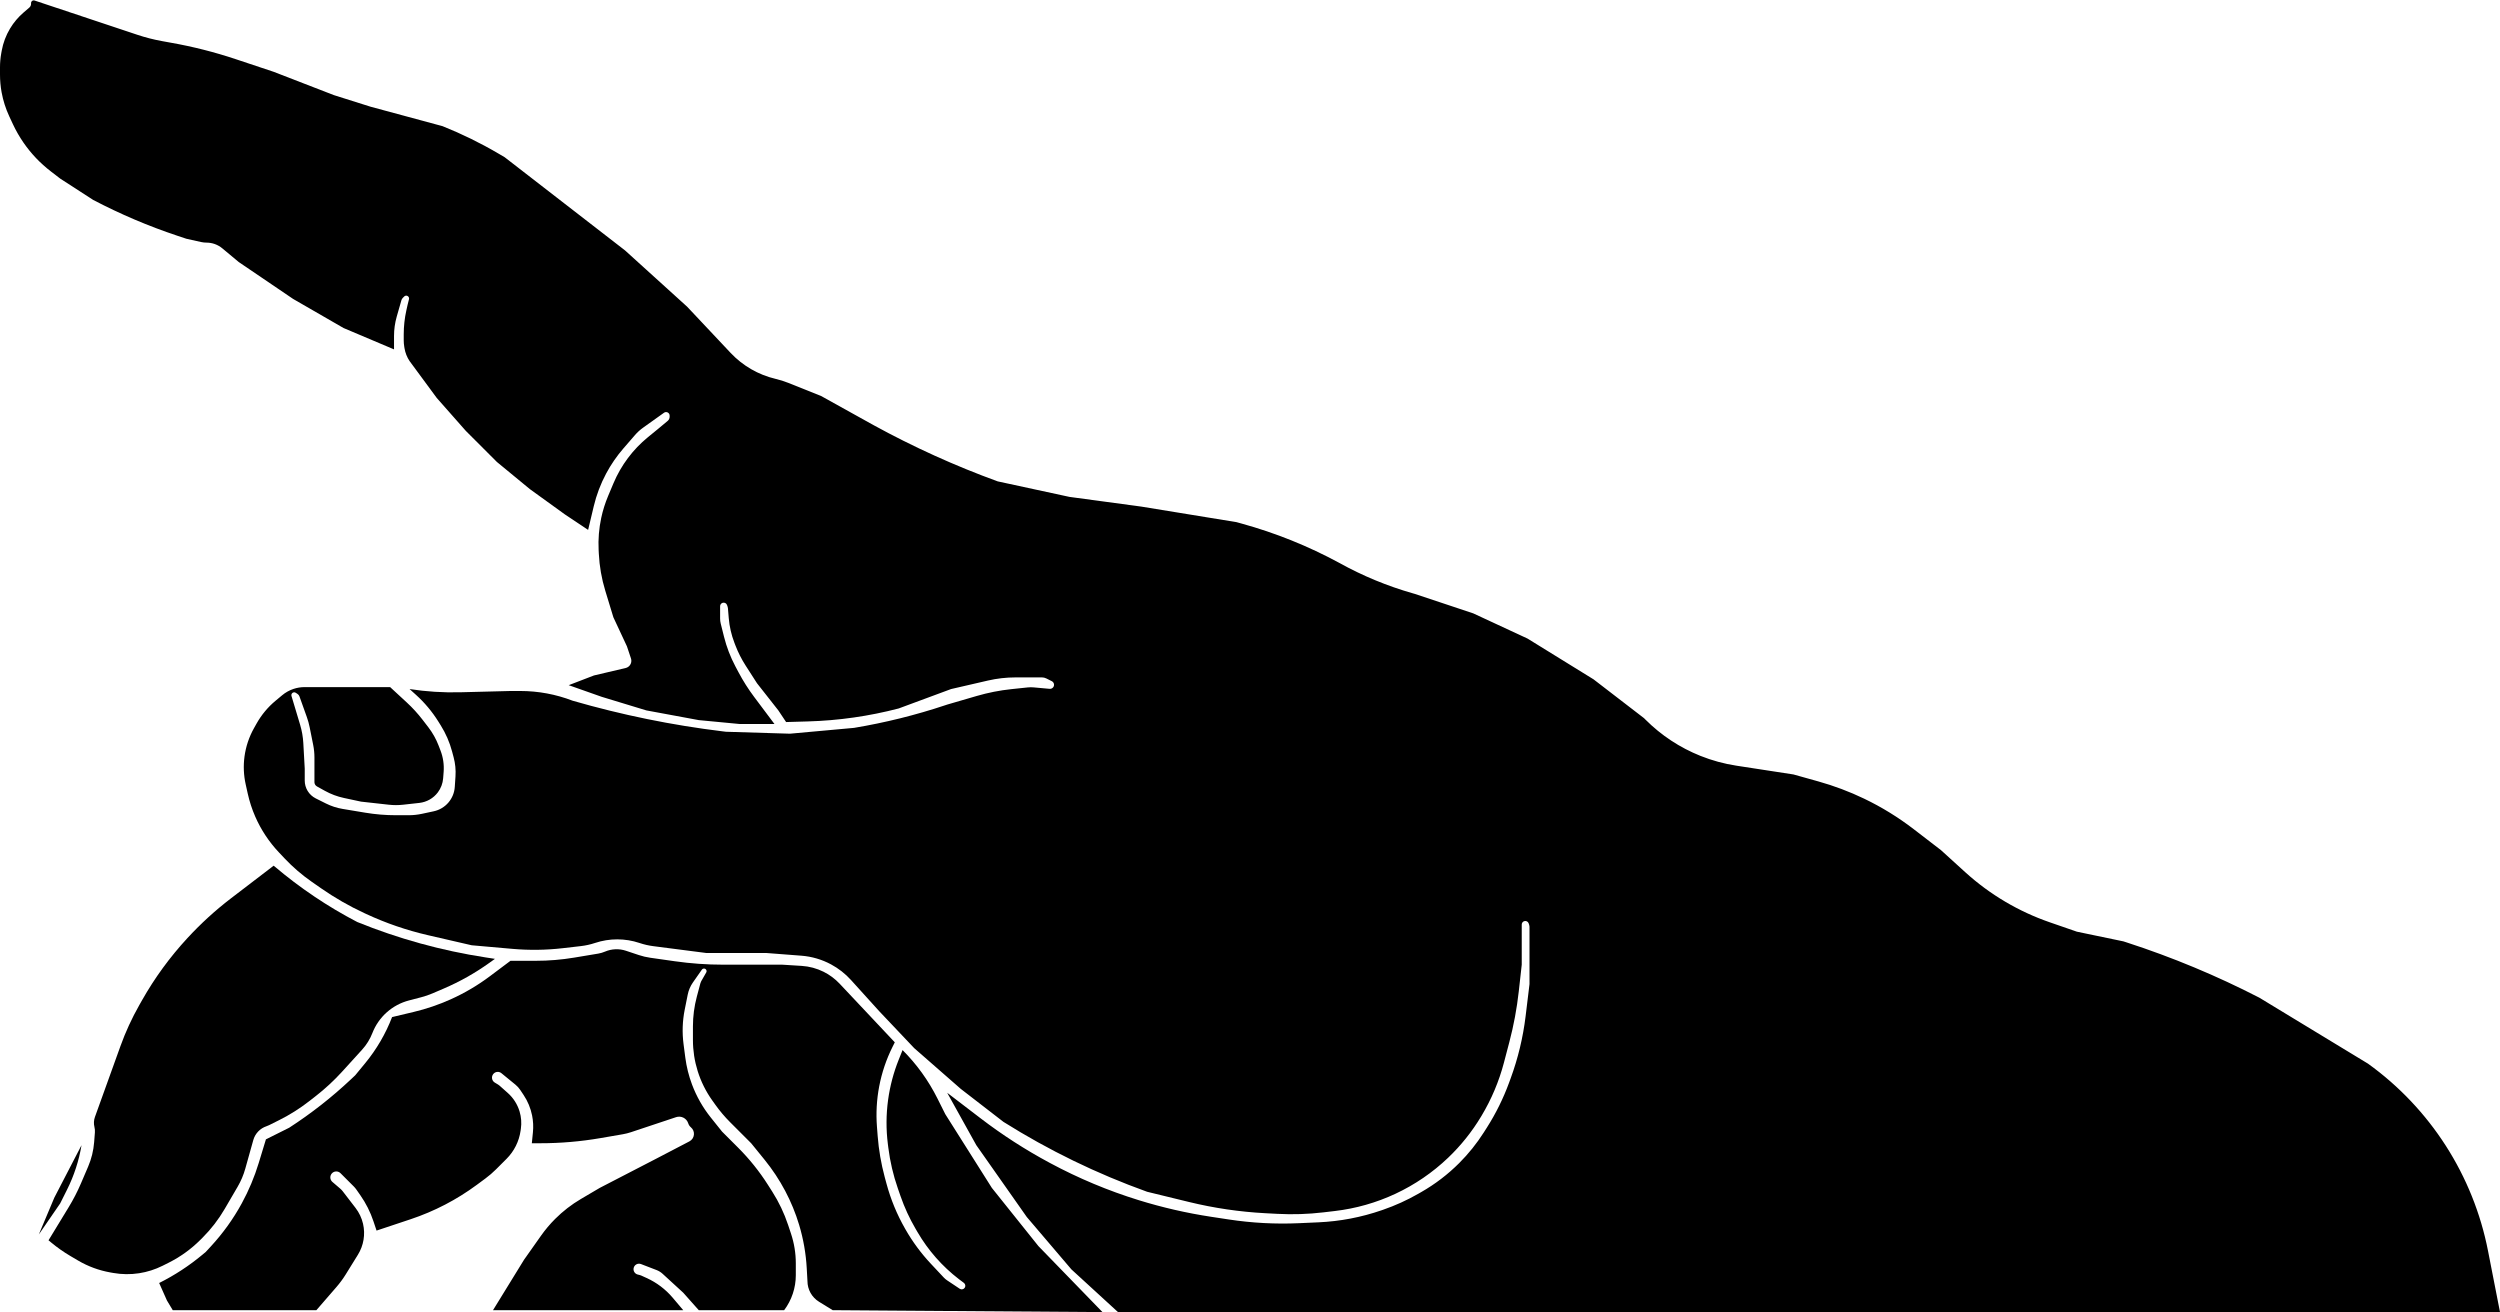 <?xml version="1.0" encoding="UTF-8"?> <svg xmlns="http://www.w3.org/2000/svg" width="644" height="338" viewBox="0 0 644 338" fill="none"> <path d="M582 257L610 274C626.061 285.564 637.115 302.81 640.915 322.233L644 338H610H288H284L214.5 337.5L210.981 335.334C209.128 334.194 208 332.175 208 330L207.817 326.705C207.606 322.915 206.949 319.163 205.858 315.527C204.955 312.516 203.74 309.565 202.269 306.787C200.773 303.96 198.984 301.25 196.968 298.768L193.5 294.5L188.074 289.073C186.694 287.694 185.43 286.202 184.296 284.614L183.494 283.491C181.842 281.178 180.568 278.618 179.72 275.905C178.911 273.317 178.5 270.621 178.5 267.909V264.397C178.5 261.81 178.838 259.234 179.504 256.735L180.427 253.273C180.476 253.092 180.547 252.917 180.64 252.754L181.928 250.5C182.183 250.055 181.861 249.5 181.348 249.5C181.13 249.5 180.925 249.606 180.8 249.785L178.505 253.065C177.842 254.011 177.383 255.085 177.156 256.218L176.381 260.096C175.798 263.012 175.696 266.005 176.081 268.954L176.537 272.448C176.845 274.808 177.422 277.126 178.258 279.354C179.412 282.432 181.046 285.308 183.099 287.874L186 291.5L190.154 295.654C193.043 298.543 195.606 301.739 197.8 305.185L198.937 306.972C200.639 309.647 202.007 312.521 203.01 315.529L203.757 317.772C204.58 320.241 205 322.827 205 325.429V328.5C205 331.746 203.947 334.904 202 337.5H180L176 333L170.688 328.13C170.233 327.714 169.705 327.386 169.129 327.165L165.119 325.623C164.283 325.301 163.362 325.827 163.215 326.711C163.094 327.439 163.552 328.138 164.268 328.317L164.82 328.455C164.94 328.485 165.056 328.526 165.169 328.577L166.587 329.221C169.163 330.392 171.448 332.121 173.277 334.281L176 337.5H127L135 324.5L139.362 318.32C140.452 316.776 141.672 315.328 143.008 313.992C144.995 312.005 147.226 310.279 149.647 308.855L154.5 306L169 298.5L177.59 294.019C178.974 293.296 179.178 291.398 177.978 290.398C177.666 290.138 177.432 289.796 177.303 289.41L177.279 289.336C176.849 288.046 175.454 287.349 174.164 287.779L162.555 291.648C161.853 291.882 161.134 292.063 160.404 292.189L154.696 293.173C149.575 294.056 144.387 294.5 139.19 294.5H137L137.281 291.685C137.426 290.236 137.355 288.774 137.069 287.347C136.693 285.467 135.953 283.679 134.89 282.084L134.008 280.762C133.671 280.257 133.261 279.804 132.791 279.42L129.162 276.451C128.522 275.927 127.578 276.027 127.062 276.673C126.5 277.375 126.686 278.412 127.457 278.874L128.311 279.387C128.437 279.462 128.555 279.549 128.664 279.646L130.803 281.547C132.239 282.824 133.292 284.475 133.844 286.315C134.276 287.754 134.39 289.271 134.177 290.758L134.102 291.284C133.711 294.021 132.443 296.557 130.489 298.511L127.78 301.22C126.928 302.072 126.013 302.86 125.044 303.576L122.823 305.218C117.64 309.049 111.885 312.038 105.771 314.076L97 317L96.205 314.615C95.406 312.218 94.264 309.949 92.815 307.878L91.795 306.421C91.599 306.141 91.378 305.878 91.137 305.637L87.714 302.214C87.066 301.566 86 301.625 85.428 302.34C84.91 302.987 84.999 303.927 85.628 304.466L87.661 306.21C87.886 306.403 88.091 306.619 88.272 306.854L91.593 311.171C92.52 312.376 93.177 313.767 93.519 315.249C94.147 317.972 93.675 320.833 92.204 323.21L89.058 328.291C88.354 329.428 87.56 330.508 86.683 331.519L81.5 337.5H44.5L43 335L41 330.5C44.987 328.507 48.729 326.059 52.153 323.206L53 322.5L54.349 321.039C57.438 317.692 60.103 313.978 62.283 309.98C64.09 306.669 65.553 303.182 66.652 299.573L68.5 293.5L74.5 290.5C80.155 286.841 85.468 282.678 90.373 278.061L91.5 277L94.073 273.876C97.005 270.315 99.344 266.305 101 262L106.58 260.672C109.853 259.892 113.044 258.805 116.112 257.424C119.693 255.813 123.085 253.811 126.226 251.455L131.5 247.5H138.045C141.343 247.5 144.635 247.228 147.887 246.685L154.096 245.651C154.697 245.551 155.283 245.379 155.842 245.139C157.554 244.405 159.476 244.325 161.243 244.914L164.562 246.021C165.519 246.34 166.502 246.572 167.5 246.714L173.829 247.618C177.938 248.205 182.083 248.5 186.233 248.5H201.5L206.524 248.814C208.488 248.937 210.407 249.454 212.167 250.334C213.71 251.105 215.105 252.143 216.288 253.399L230.5 268.5L229.937 269.626C228.32 272.86 227.157 276.301 226.48 279.853C225.83 283.269 225.635 286.757 225.902 290.225L226.088 292.644C226.362 296.207 226.968 299.737 227.896 303.187L228.356 304.895C229.448 308.948 231.054 312.845 233.137 316.49L233.254 316.694C235.078 319.887 237.271 322.855 239.786 325.538L243.118 329.092C243.372 329.363 243.656 329.604 243.965 329.81L247.229 331.986C247.655 332.27 248.23 332.155 248.514 331.729C248.787 331.32 248.692 330.769 248.299 330.474L247 329.5C242.707 326.198 239.097 322.094 236.368 317.417L235.817 316.472C234.276 313.83 232.994 311.045 231.989 308.156L231.275 306.104C230.095 302.711 229.275 299.203 228.83 295.637L228.709 294.672C228.238 290.907 228.26 287.096 228.772 283.336C229.256 279.792 230.172 276.321 231.5 273L232.5 270.5C236.143 274.143 239.175 278.349 241.479 282.957L243.5 287L255.5 306L267.5 321L284 338H288L276 327L264.5 313.5L251.5 295L244 281.5L252.601 288.077C258.191 292.352 264.116 296.172 270.317 299.499L270.585 299.643C277.845 303.539 285.463 306.727 293.333 309.163C299.436 311.052 305.671 312.483 311.986 313.444L316.535 314.136C322.497 315.043 328.534 315.365 334.56 315.097L339.625 314.872C345.179 314.625 350.668 313.576 355.922 311.758L356.31 311.624C359.43 310.544 362.443 309.176 365.309 307.538L366.102 307.085C369.685 305.037 372.978 302.522 375.896 299.604C378.292 297.208 380.418 294.558 382.236 291.7L383.028 290.457C385.336 286.829 387.247 282.964 388.727 278.927L389.153 277.763C391.045 272.605 392.334 267.245 392.995 261.791L394 253.5V238.721C394 238.575 393.976 238.429 393.93 238.291L393.791 237.872C393.63 237.39 393.11 237.13 392.628 237.291C392.253 237.416 392 237.767 392 238.162V248.5L391.238 255.358C390.747 259.78 389.932 264.16 388.799 268.463L387.406 273.759C386.142 278.562 384.203 283.162 381.648 287.421L381.529 287.618C379.187 291.522 376.331 295.093 373.038 298.236C369.04 302.053 364.442 305.194 359.432 307.532C354.511 309.828 349.251 311.323 343.858 311.958L340.873 312.309C336.965 312.769 333.024 312.896 329.095 312.689L325.954 312.524C319.333 312.175 312.758 311.209 306.316 309.638L295.5 307C282.568 302.358 270.132 296.312 258.5 289L247.5 280.5L235.5 270L226.5 260.5L219.223 252.457C217.752 250.831 216.013 249.469 214.082 248.429C211.72 247.157 209.118 246.394 206.443 246.188L197.5 245.5H182L168.268 243.728C167.092 243.576 165.934 243.311 164.809 242.936L164.719 242.906C161.007 241.669 156.993 241.669 153.281 242.906C152.097 243.301 150.875 243.572 149.635 243.715L144.936 244.257C140.656 244.751 136.338 244.809 132.046 244.431L121.5 243.5L110.21 240.895C104.751 239.635 99.439 237.811 94.358 235.452L93.797 235.191C89.939 233.4 86.245 231.279 82.754 228.85L80.29 227.136C77.77 225.383 75.438 223.375 73.33 221.144L71.847 219.573C69.301 216.878 67.24 213.764 65.754 210.367C64.92 208.46 64.273 206.477 63.821 204.445L63.288 202.045C62.767 199.7 62.663 197.281 62.98 194.9C63.324 192.324 64.155 189.836 65.429 187.571L66.11 186.36C67.36 184.138 69.004 182.164 70.961 180.532L72.694 179.088C73.557 178.369 74.547 177.818 75.613 177.462C76.532 177.156 77.494 177 78.462 177H100.5L104.775 180.946C106.256 182.313 107.618 183.803 108.846 185.4L110.337 187.338C111.44 188.772 112.33 190.357 112.979 192.045L113.478 193.343C114.151 195.092 114.425 196.97 114.282 198.838L114.154 200.494C114.054 201.804 113.581 203.058 112.793 204.109C111.649 205.635 109.925 206.619 108.03 206.83L103.839 207.296C102.617 207.431 101.383 207.431 100.161 207.296L93 206.5L88.595 205.556C86.875 205.187 85.218 204.566 83.68 203.711L81.656 202.587C81.553 202.529 81.457 202.457 81.374 202.374C81.134 202.134 81 201.81 81 201.472V195.14C81 194.049 80.892 192.961 80.678 191.892L79.763 187.315C79.588 186.44 79.349 185.578 79.049 184.737L77.137 179.384C77.048 179.135 76.881 178.921 76.661 178.774L76.189 178.459C75.823 178.215 75.326 178.347 75.13 178.741C75.046 178.907 75.03 179.099 75.083 179.278L77.31 186.699C77.768 188.228 78.045 189.805 78.133 191.399L78.5 198V201.079C78.5 202.009 78.753 202.921 79.231 203.719C79.733 204.556 80.464 205.232 81.337 205.668L83.957 206.978C85.311 207.656 86.76 208.127 88.253 208.376L94.106 209.351C96.698 209.783 99.32 210 101.947 210H105.29C106.427 210 107.561 209.88 108.672 209.642L111.729 208.987C113.202 208.671 114.531 207.881 115.511 206.737C116.478 205.609 117.053 204.199 117.152 202.717L117.334 199.988C117.444 198.34 117.283 196.686 116.858 195.091L116.453 193.572C115.821 191.204 114.84 188.943 113.541 186.865L112.918 185.869C111.314 183.302 109.358 180.973 107.109 178.948L105.5 177.5C109.825 178.165 114.2 178.444 118.574 178.331L131.5 178H134.036C138.639 178 143.203 178.847 147.5 180.5C160.146 184.161 173.066 186.801 186.135 188.394L187 188.5L203.5 189L220 187.5C227.988 186.169 235.859 184.214 243.541 181.653L244 181.5L251.62 179.278C254.534 178.428 257.519 177.84 260.538 177.522L264.723 177.082C265.24 177.027 265.761 177.024 266.278 177.071L270.382 177.444C270.763 177.478 271.132 177.302 271.344 176.983C271.693 176.461 271.504 175.752 270.943 175.471L269.517 174.759C269.177 174.589 268.802 174.5 268.422 174.5H261.58C259.201 174.5 256.83 174.77 254.512 175.305L245 177.5L231.5 182.5C223.858 184.494 216.015 185.614 208.12 185.839L202.5 186L200.5 183L195 176L192.072 171.445C191.027 169.819 190.15 168.091 189.456 166.287L189.176 165.557C188.396 163.529 187.908 161.401 187.728 159.236L187.514 156.669C187.505 156.557 187.482 156.446 187.446 156.339L187.291 155.872C187.13 155.39 186.61 155.13 186.128 155.291C185.753 155.416 185.5 155.767 185.5 156.162V159.344C185.5 159.78 185.553 160.214 185.659 160.637L186.506 164.025C187.166 166.665 188.144 169.216 189.417 171.621L190.235 173.166C191.41 175.385 192.757 177.509 194.264 179.518L199.5 186.5H190.5L180 185.5L166.5 183L155 179.5L146.5 176.5L153 174L161.165 172.079C161.386 172.027 161.597 171.935 161.787 171.809C162.503 171.331 162.811 170.433 162.539 169.616L161.5 166.5L158 159L155.912 152.141C154.974 149.059 154.419 145.873 154.258 142.655L154.208 141.667C154.07 138.901 154.294 136.129 154.874 133.421C155.29 131.478 155.888 129.578 156.659 127.747L158.034 124.481C159.008 122.169 160.261 119.985 161.766 117.979C163.25 116 164.968 114.208 166.882 112.642L169.5 110.5L172.003 108.414C172.318 108.152 172.5 107.763 172.5 107.353V107.066C172.5 106.719 172.304 106.402 171.993 106.247C171.69 106.095 171.327 106.123 171.051 106.321L165.653 110.176C164.887 110.723 164.188 111.36 163.572 112.071L160.596 115.505C158.871 117.495 157.374 119.673 156.135 121.997C154.717 124.655 153.647 127.483 152.949 130.413L151.5 136.5L145.5 132.5L136.5 126L128 119L120 111L112.5 102.5L105.5 93C104.841 92.011 104.399 90.894 104.204 89.722L104.139 89.335C104.047 88.779 104 88.217 104 87.654V86.136C104 84.052 104.228 81.974 104.68 79.939L105 78.5L105.357 77.071C105.441 76.737 105.281 76.391 104.973 76.237C104.691 76.095 104.349 76.151 104.126 76.374L103.764 76.736C103.591 76.909 103.465 77.124 103.397 77.36L102.202 81.544C101.736 83.173 101.5 84.86 101.5 86.554V90L88.5 84.5L75.5 77L61.5 67.5L57.269 63.974C56.126 63.022 54.685 62.5 53.198 62.5C52.734 62.5 52.272 62.449 51.819 62.349L48 61.5L45.745 60.748C38.261 58.254 30.989 55.161 24 51.5L15.5 46L13.062 44.125C10.37 42.054 8.016 39.579 6.083 36.786C5.029 35.265 4.107 33.657 3.324 31.98L2.392 29.983C1.468 28.002 0.802 25.912 0.411 23.762C0.138 22.257 0 20.731 0 19.201V17.35C0 16.119 0.111 14.891 0.331 13.68L0.448 13.035C0.813 11.028 1.538 9.104 2.587 7.355C3.523 5.795 4.704 4.396 6.085 3.213L7.5 2L7.646 1.854C7.873 1.627 8 1.32 8 1V0.784C8 0.602 8.072 0.428 8.201 0.299C8.384 0.116 8.655 0.052 8.902 0.134L35.406 8.969C37.466 9.655 39.572 10.195 41.709 10.583L44 11C49.659 11.999 55.237 13.412 60.688 15.229L70.5 18.5L86 24.5L95.5 27.5L114 32.5C118.993 34.497 123.827 36.869 128.462 39.596L130 40.5L145.5 52.5L161 64.5L177 79L188.207 90.908C191.333 94.229 195.367 96.557 199.807 97.602C200.934 97.867 202.04 98.216 203.115 98.646L211.5 102L225 109.5C235.248 115.12 246.016 120.006 257 124L275.5 128L294 130.5L318.5 134.5L319.844 134.871C328.586 137.282 337.026 140.681 345 145C350.98 148.322 357.321 150.949 363.9 152.828L364.5 153L379.5 158L393.5 164.5L410.5 175L423.5 185L423.888 185.388C427.921 189.421 432.73 192.592 438.026 194.71C440.999 195.9 444.098 196.746 447.263 197.233L462 199.5L468.415 201.296C472.464 202.43 476.406 203.915 480.197 205.734C484.72 207.906 489.005 210.542 492.981 213.601L500 219L506.23 224.664C509.402 227.547 512.86 230.099 516.55 232.279C520.174 234.421 524.004 236.194 527.982 237.571L535 240L547 242.5L547.845 242.774C559.596 246.585 571.018 251.343 582 257Z" fill="black"></path> <path d="M70.617 223.099L70.5 223L59.519 231.397C55.514 234.46 51.781 237.863 48.361 241.568L48.228 241.711C43.758 246.554 39.859 251.896 36.609 257.63L35.867 258.941C33.959 262.308 32.341 265.83 31.031 269.471L24.455 287.735C24.159 288.56 24.113 289.454 24.326 290.304C24.441 290.765 24.481 291.241 24.445 291.715L24.253 294.218C24.085 296.391 23.562 298.522 22.703 300.526L20.852 304.846C19.952 306.946 18.904 308.979 17.716 310.931L12.5 319.5L13.139 320.033C14.71 321.342 16.386 322.521 18.149 323.558L20.115 324.715C22.684 326.226 25.503 327.265 28.438 327.783L29.178 327.914C31.378 328.302 33.627 328.327 35.834 327.987C37.932 327.664 39.966 327.017 41.865 326.068L43.422 325.289C46.454 323.773 49.222 321.778 51.619 319.381L52.173 318.827C54.382 316.618 56.297 314.134 57.871 311.436L61.227 305.681C62.072 304.233 62.729 302.683 63.181 301.068L65.248 293.686C65.718 292.006 66.991 290.67 68.646 290.118C68.882 290.039 69.112 289.944 69.334 289.833L71.925 288.538C74.635 287.183 77.205 285.563 79.596 283.703L81.278 282.395C83.755 280.468 86.061 278.333 88.172 276.011L93.269 270.404C94.413 269.145 95.316 267.687 95.932 266.102C97.545 261.956 101.05 258.835 105.355 257.712L108.528 256.884C109.508 256.628 110.467 256.3 111.398 255.901L114.301 254.657C118.422 252.891 122.34 250.686 125.988 248.08L127.5 247L125.069 246.626C113.728 244.881 102.63 241.819 92 237.5C84.357 233.513 77.185 228.682 70.617 223.099Z" fill="black"></path> <path d="M14 308.5L21 295C20.337 298.978 19.083 302.834 17.28 306.441L15.5 310L10 318L14 308.5Z" fill="black"></path> <path d="M424.003 265.874L421.383 266.856C421.153 266.943 421 267.163 421 267.409C421 267.736 421.264 268 421.591 268H428.451C428.817 268 429.181 268.027 429.543 268.08L442.5 270L464 275.5L483 282L503.205 289.885C503.4 289.961 503.607 290 503.817 290H504.611C505.102 290 505.5 289.602 505.5 289.111C505.5 288.743 505.273 288.413 504.93 288.281L492.5 283.5L471.5 275.5L455 270.5L444.867 267.967C442.293 267.323 439.673 266.876 437.031 266.628L426.06 265.599C425.362 265.534 424.659 265.628 424.003 265.874Z" fill="black"></path> <path d="M448.568 335.626L456.979 337.495C456.982 337.496 456.981 337.5 456.979 337.5H448.5L447.879 336.879C447.653 336.653 447.597 336.307 447.74 336.02C447.893 335.714 448.234 335.552 448.568 335.626Z" fill="black"></path> <path d="M424.003 265.874L421.383 266.856C421.153 266.943 421 267.163 421 267.409C421 267.736 421.264 268 421.591 268H428.451C428.817 268 429.181 268.027 429.543 268.08L442.5 270L464 275.5L483 282L503.205 289.885C503.4 289.961 503.607 290 503.817 290H504.611C505.102 290 505.5 289.602 505.5 289.111C505.5 288.743 505.273 288.413 504.93 288.281L492.5 283.5L471.5 275.5L455 270.5L444.867 267.967C442.293 267.323 439.673 266.876 437.031 266.628L426.06 265.599C425.362 265.534 424.659 265.628 424.003 265.874Z" stroke="black"></path> <path d="M448.568 335.626L456.979 337.495C456.982 337.496 456.981 337.5 456.979 337.5H448.5L447.879 336.879C447.653 336.653 447.597 336.307 447.74 336.02C447.893 335.714 448.234 335.552 448.568 335.626Z" stroke="black"></path> </svg> 